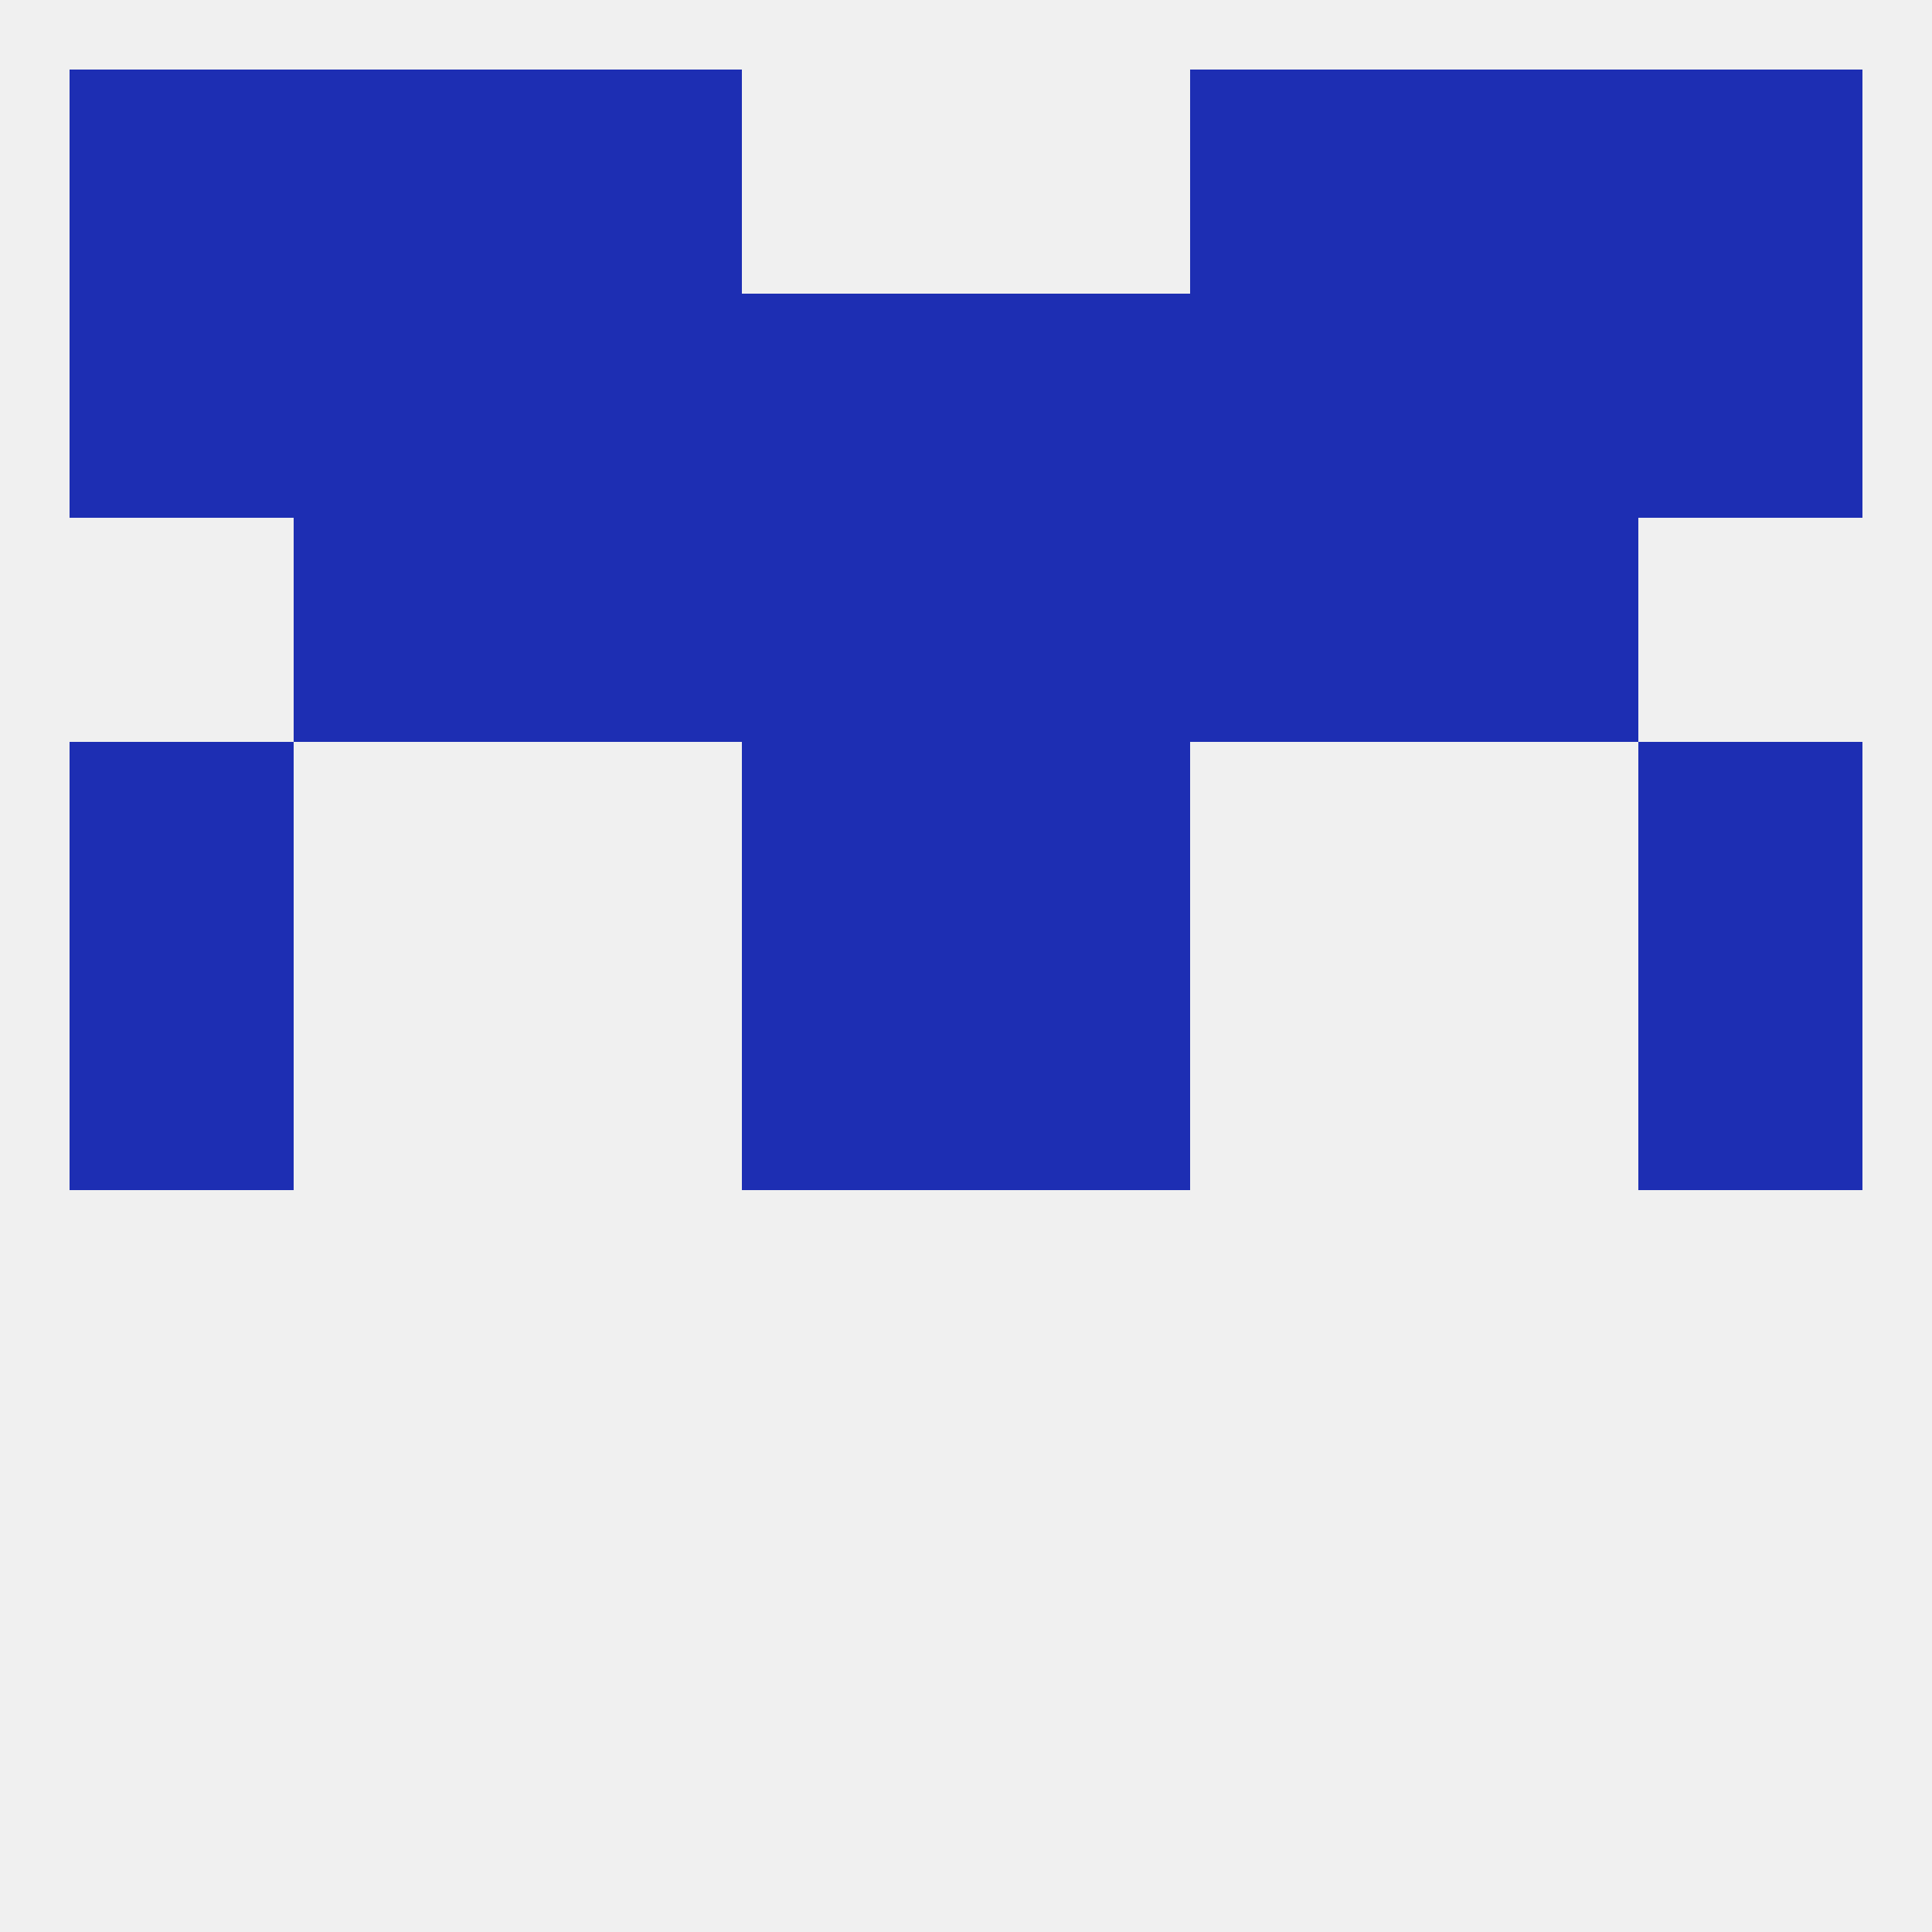 
<!--   <?xml version="1.0"?> -->
<svg version="1.1" baseprofile="full" xmlns="http://www.w3.org/2000/svg" xmlns:xlink="http://www.w3.org/1999/xlink" xmlns:ev="http://www.w3.org/2001/xml-events" width="250" height="250" viewBox="0 0 250 250" >
	<rect width="100%" height="100%" fill="rgba(240,240,240,255)"/>

	<rect x="38" y="9" width="29" height="29" fill="rgba(29,46,179,255)"/>
	<rect x="183" y="9" width="29" height="29" fill="rgba(29,46,179,255)"/>
	<rect x="67" y="9" width="29" height="29" fill="rgba(29,46,179,255)"/>
	<rect x="154" y="9" width="29" height="29" fill="rgba(29,46,179,255)"/>
	<rect x="9" y="9" width="29" height="29" fill="rgba(29,46,179,255)"/>
	<rect x="212" y="9" width="29" height="29" fill="rgba(29,46,179,255)"/>
	<rect x="9" y="125" width="29" height="29" fill="rgba(29,46,179,255)"/>
	<rect x="212" y="125" width="29" height="29" fill="rgba(29,46,179,255)"/>
	<rect x="96" y="125" width="29" height="29" fill="rgba(29,46,179,255)"/>
	<rect x="125" y="125" width="29" height="29" fill="rgba(29,46,179,255)"/>
	<rect x="125" y="67" width="29" height="29" fill="rgba(29,46,179,255)"/>
	<rect x="38" y="67" width="29" height="29" fill="rgba(29,46,179,255)"/>
	<rect x="183" y="67" width="29" height="29" fill="rgba(29,46,179,255)"/>
	<rect x="67" y="67" width="29" height="29" fill="rgba(29,46,179,255)"/>
	<rect x="154" y="67" width="29" height="29" fill="rgba(29,46,179,255)"/>
	<rect x="96" y="67" width="29" height="29" fill="rgba(29,46,179,255)"/>
	<rect x="96" y="96" width="29" height="29" fill="rgba(29,46,179,255)"/>
	<rect x="125" y="96" width="29" height="29" fill="rgba(29,46,179,255)"/>
	<rect x="9" y="96" width="29" height="29" fill="rgba(29,46,179,255)"/>
	<rect x="212" y="96" width="29" height="29" fill="rgba(29,46,179,255)"/>
	<rect x="125" y="38" width="29" height="29" fill="rgba(29,46,179,255)"/>
	<rect x="183" y="38" width="29" height="29" fill="rgba(29,46,179,255)"/>
	<rect x="67" y="38" width="29" height="29" fill="rgba(29,46,179,255)"/>
	<rect x="9" y="38" width="29" height="29" fill="rgba(29,46,179,255)"/>
	<rect x="212" y="38" width="29" height="29" fill="rgba(29,46,179,255)"/>
	<rect x="38" y="38" width="29" height="29" fill="rgba(29,46,179,255)"/>
	<rect x="154" y="38" width="29" height="29" fill="rgba(29,46,179,255)"/>
	<rect x="96" y="38" width="29" height="29" fill="rgba(29,46,179,255)"/>
</svg>